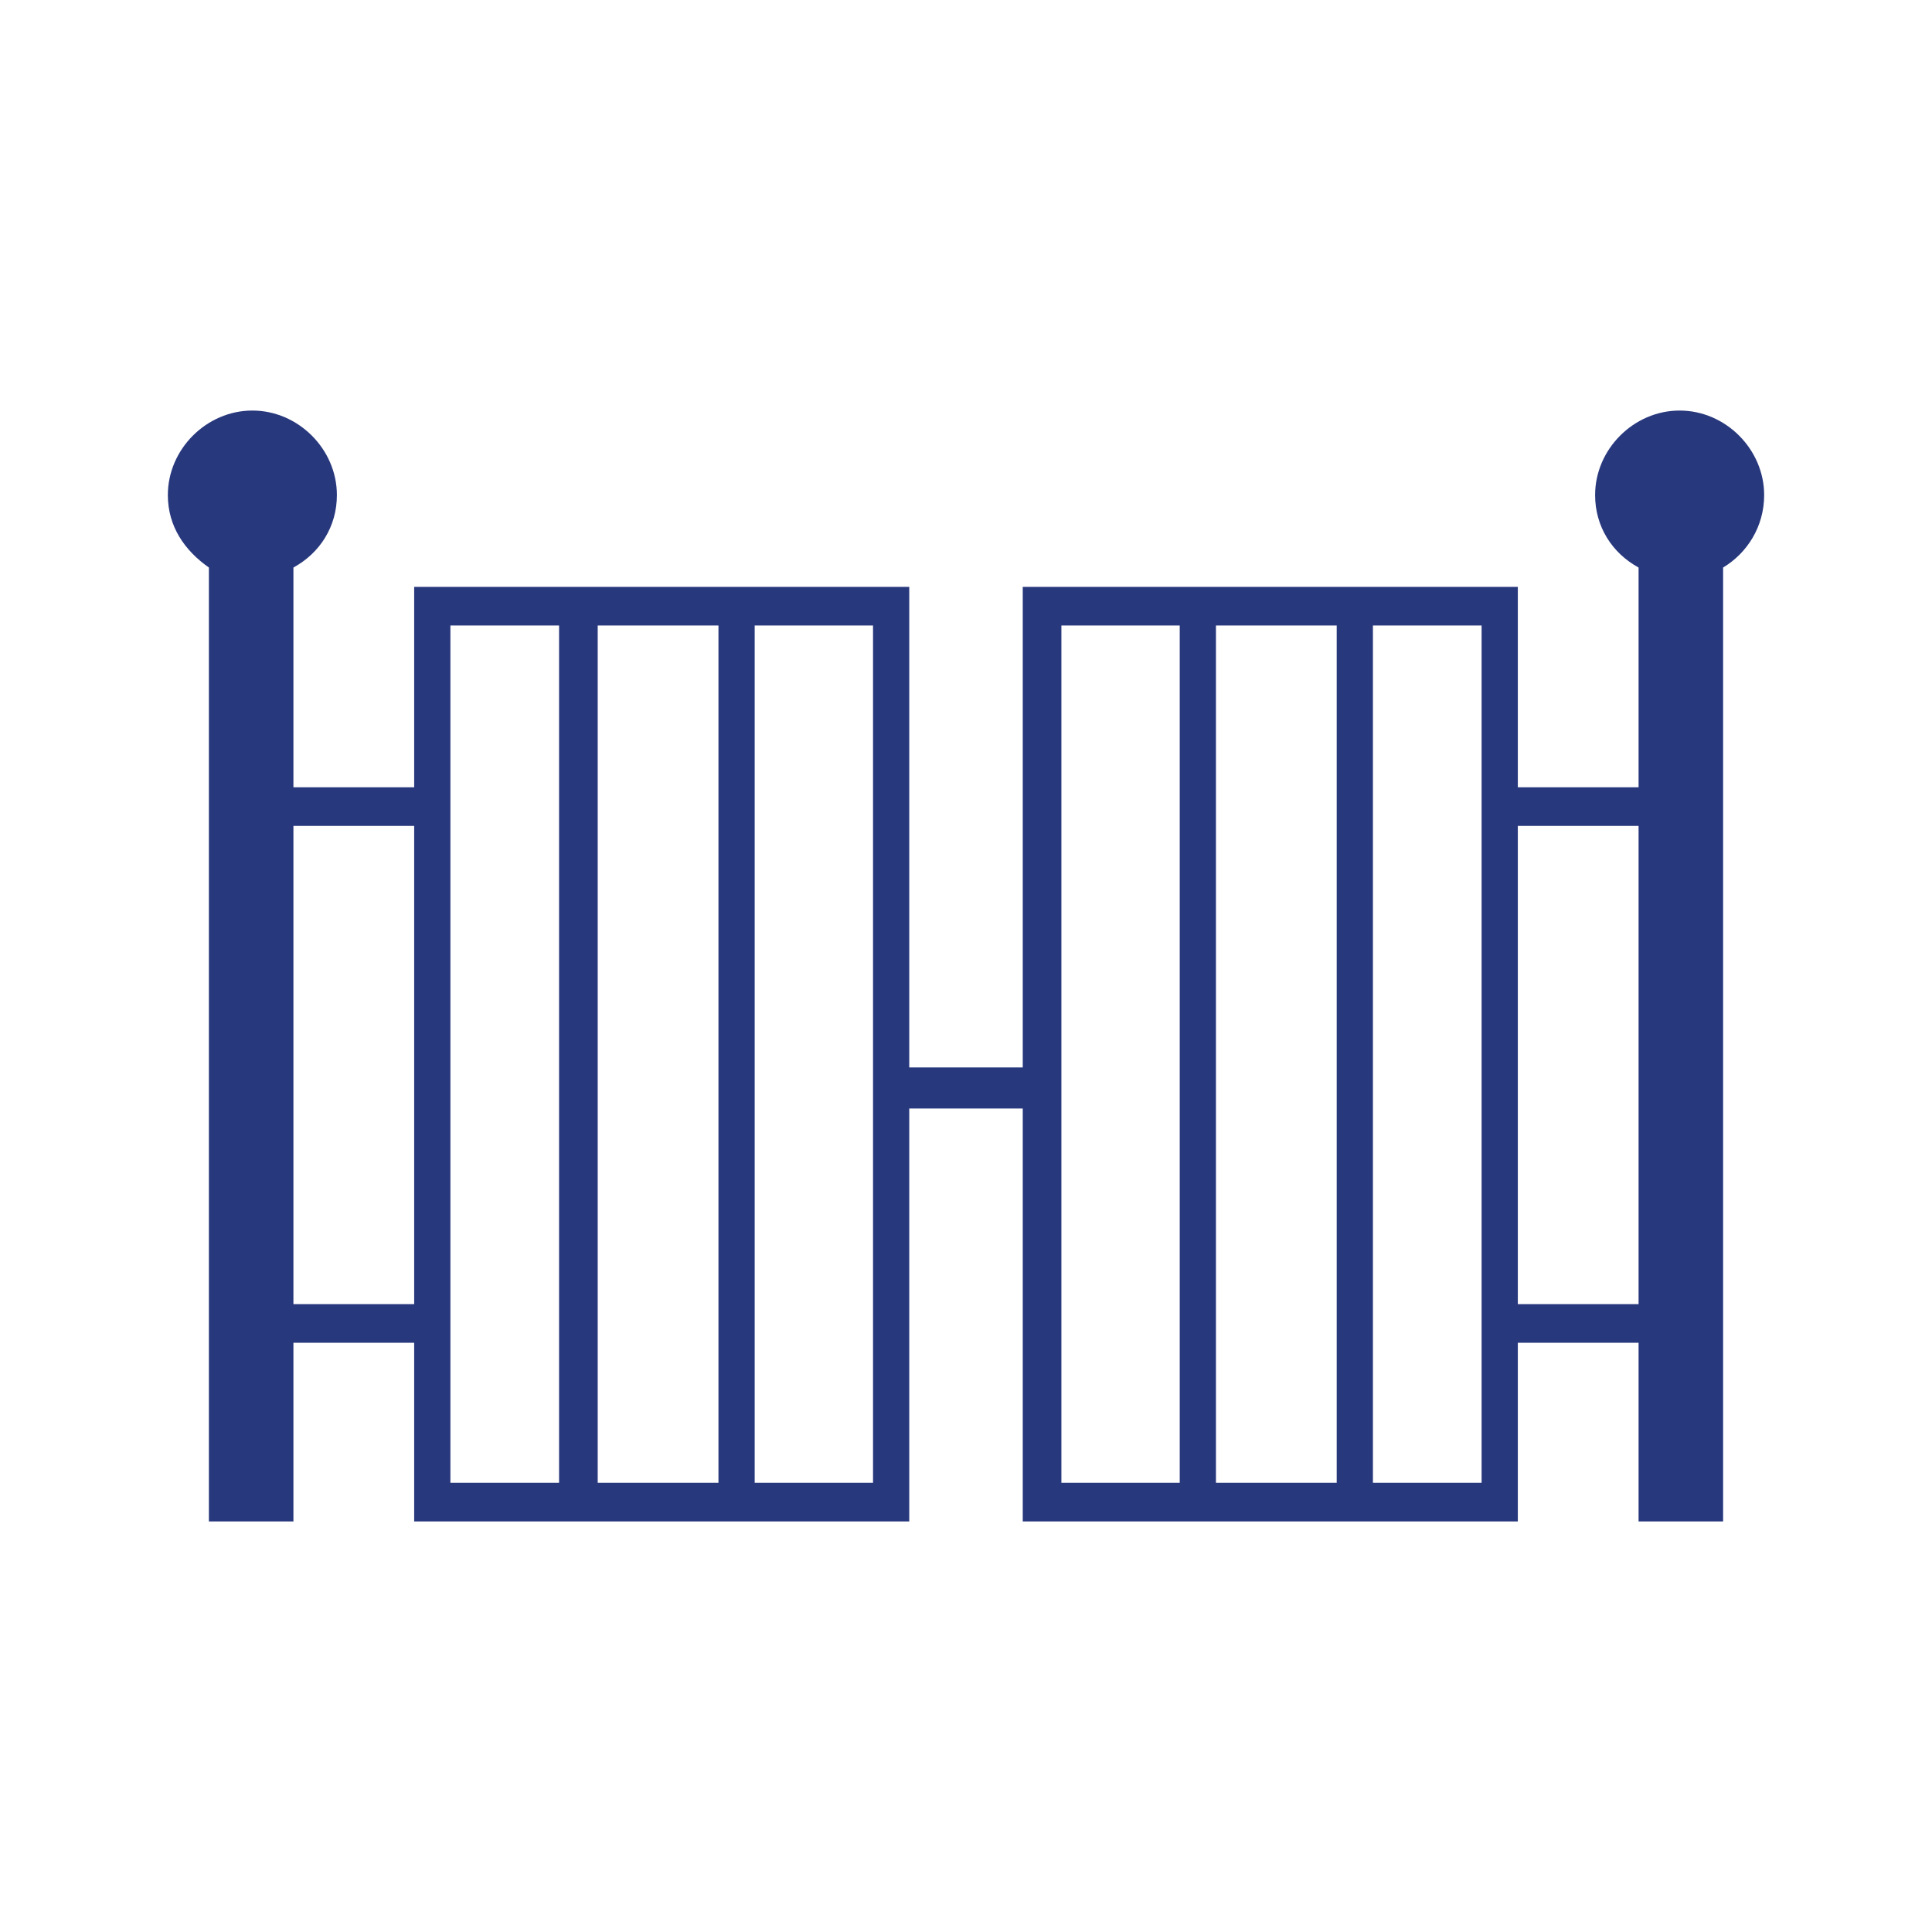 <?xml version="1.0" encoding="utf-8"?>
<!-- Generator: Adobe Illustrator 27.9.0, SVG Export Plug-In . SVG Version: 6.00 Build 0)  -->
<svg version="1.1" id="Layer_1" xmlns="http://www.w3.org/2000/svg" xmlns:xlink="http://www.w3.org/1999/xlink" x="0px" y="0px"
	 viewBox="0 0 80 80" style="enable-background:new 0 0 80 80;" xml:space="preserve">
<style type="text/css">
	.st0{fill:#28387D;}
</style>
<path class="st0" d="M73.05,20.5c0-1.9-1.6-3.5-3.5-3.5s-3.5,1.6-3.5,3.5c0,1.3,0.7,2.4,1.8,3v9.1h-5v-8.3h-20.5v19.9h-4.7V24.3
	h-20.5v8.3h-5v-9.1c1.1-0.6,1.8-1.7,1.8-3c0-1.9-1.6-3.5-3.5-3.5s-3.5,1.6-3.5,3.5c0,1.3,0.7,2.3,1.7,3V63h3.5v-7.4h5V63h20.5V45.9
	h4.7V63h20.5v-7.4h5V63h3.5V23.5C72.35,22.9,73.05,21.8,73.05,20.5z M29.75,25.9v35.5h-5V25.9H29.75z M12.15,54V34.2h5V54H12.15z
	 M18.65,25.9h4.5v35.5h-4.5V25.9z M36.15,61.4h-4.9V25.9h4.9V61.4z M55.35,25.9v35.5h-5V25.9H55.35z M43.95,25.9h4.9v35.5h-4.9V25.9
	z M61.35,61.4h-4.5V25.9h4.5V61.4z M62.85,54V34.2h5V54H62.85z"/>
</svg>
